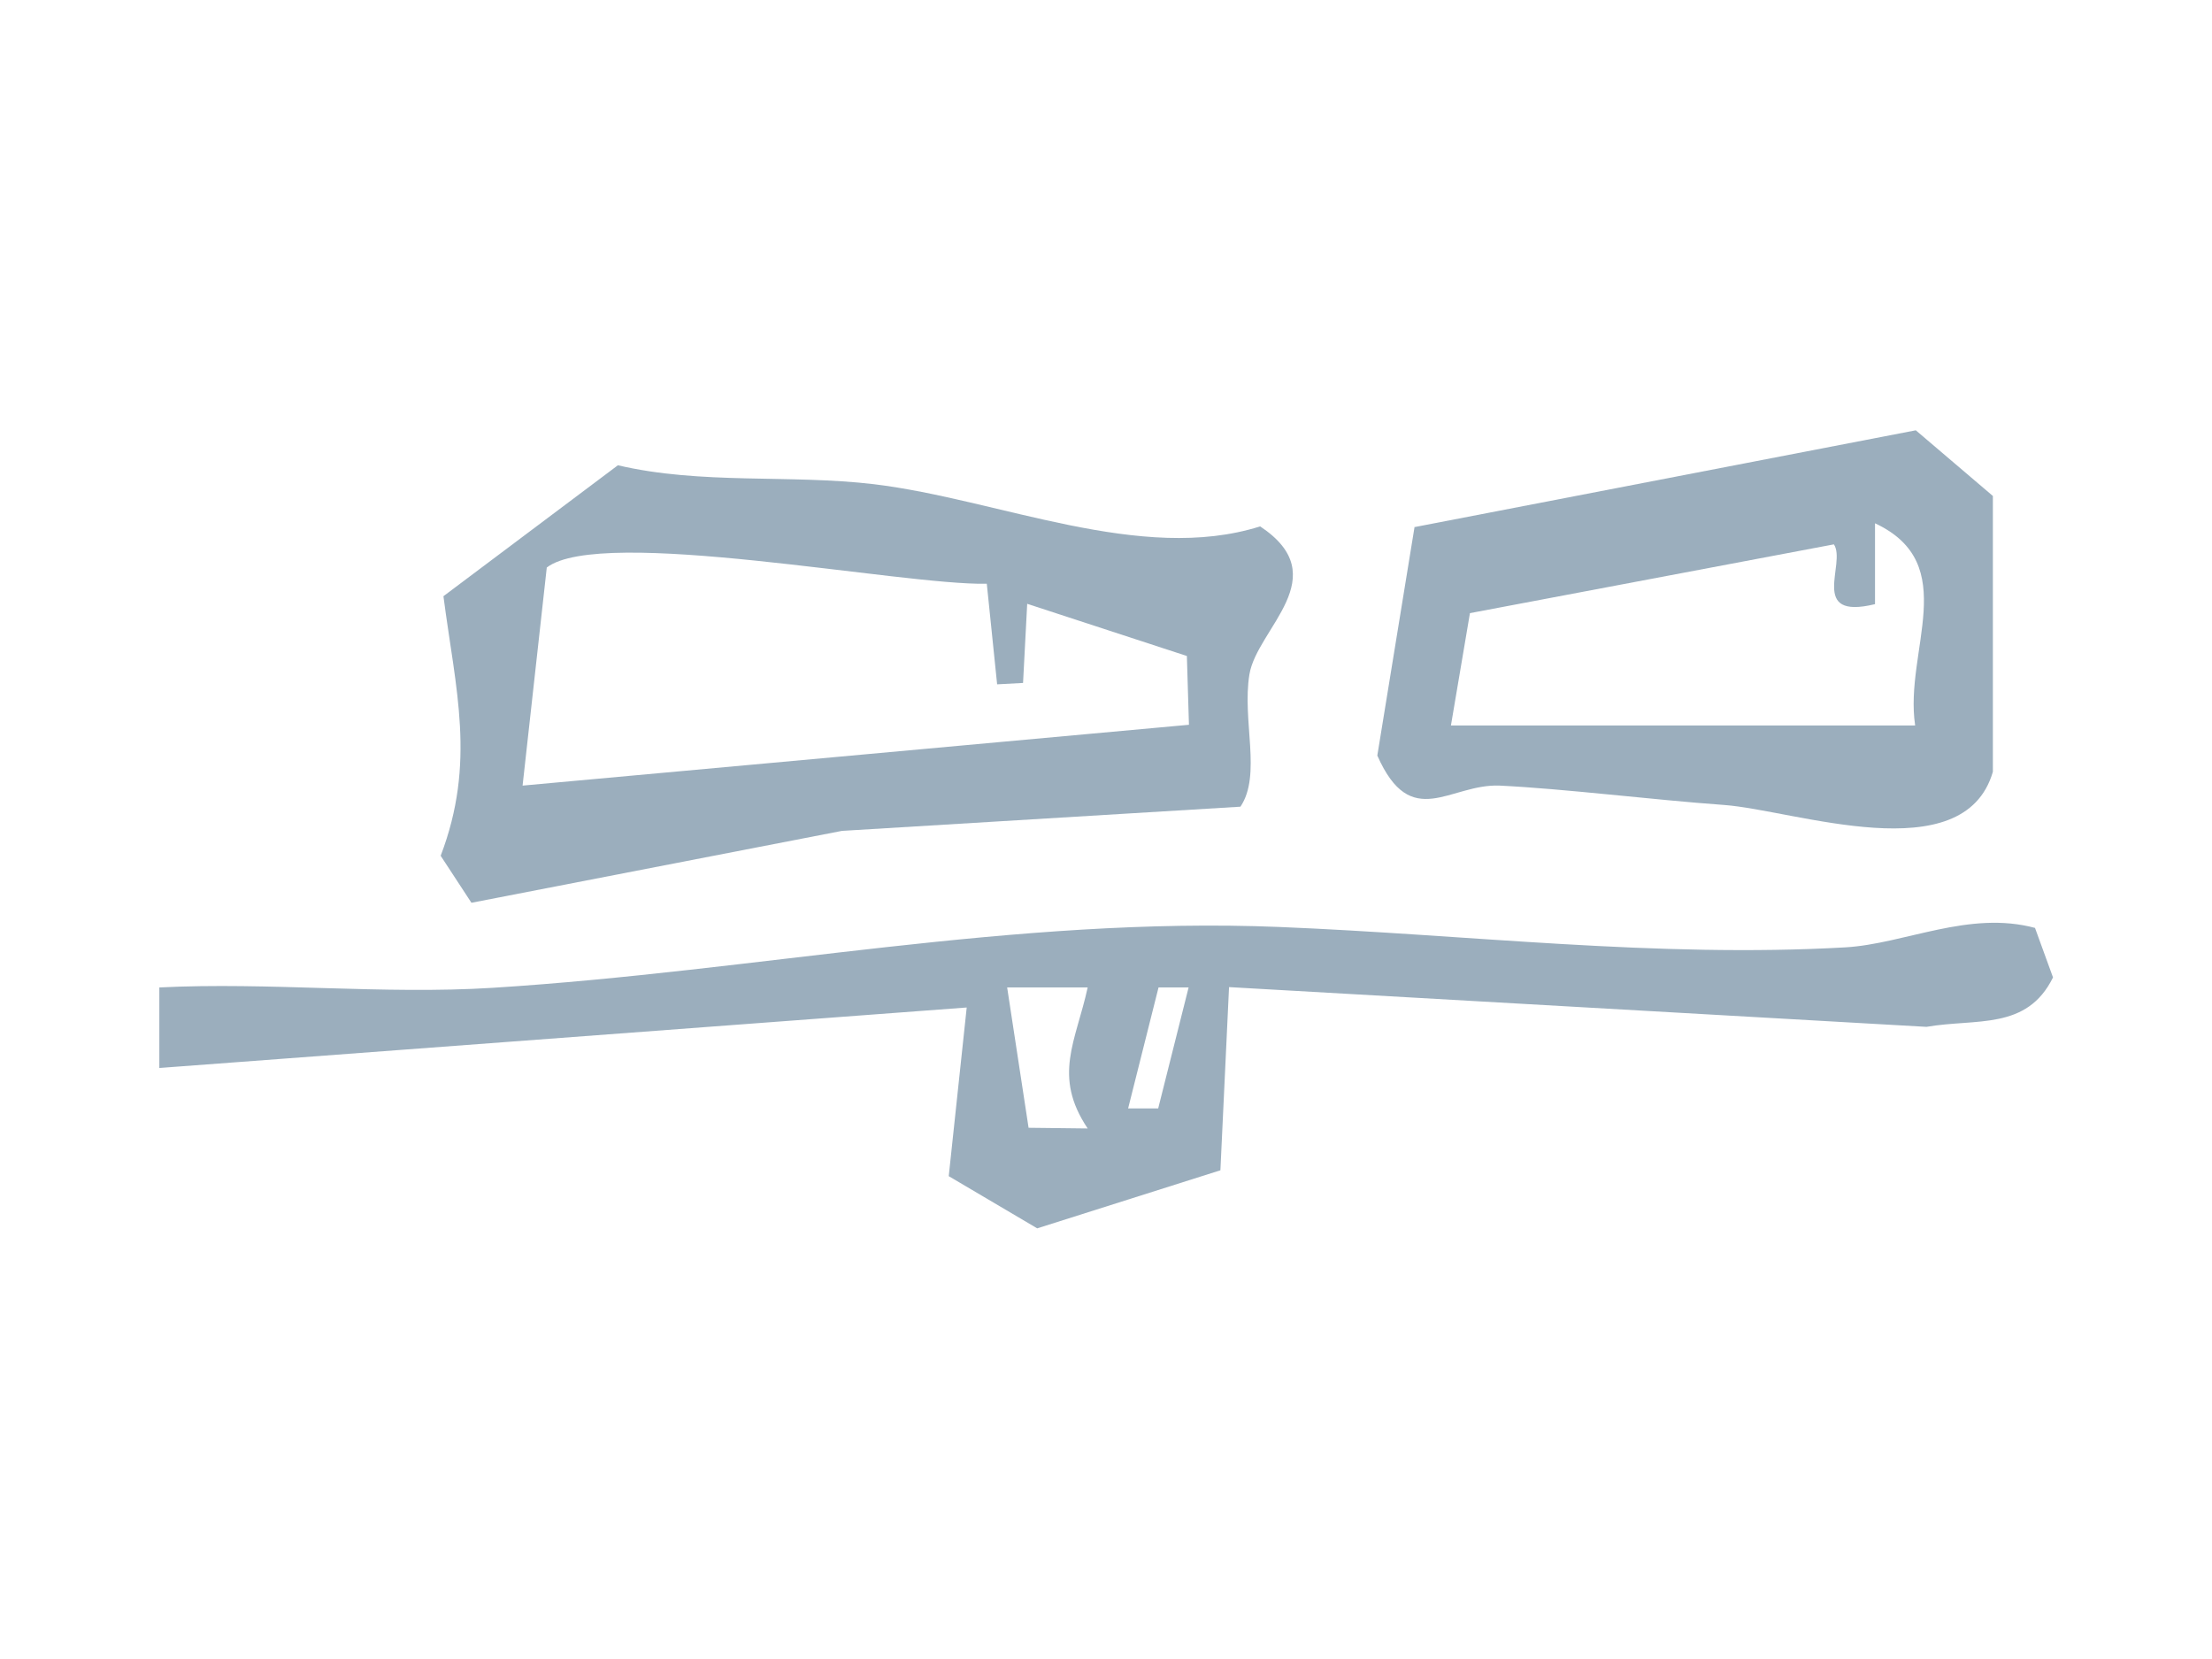 <?xml version="1.0" encoding="UTF-8"?>
<svg id="Layer_1" xmlns="http://www.w3.org/2000/svg" version="1.1" viewBox="0 0 640 480">
  <!-- Generator: Adobe Illustrator 29.1.0, SVG Export Plug-In . SVG Version: 2.1.0 Build 142)  -->
  <defs>
    <style>
      .st0 {
        fill: #9baebd;
      }
    </style>
  </defs>
  <path class="st0" d="M588.8,268.5l5.2,14.3c-7.6,15.4-22.2,11.8-36.6,14.3l-201.8-11.5-2.5,53-53,16.8-25.6-15.1,5.2-48.8-233.6,17.5v-23.3c31.8-1.6,64.7,2.1,96.5.1,76.3-4.8,151.3-20.7,227.5-17.6,54.4,2.2,109.2,9,163.8,5.9,17.2-1,35.8-10.8,55-5.6h-.1ZM314.7,285.7h-23.3l6.2,40.6,17.1.2c-10.2-15.2-3.4-25.2,0-40.8h0ZM343.9,285.7h-8.7l-8.8,35h8.7l8.8-35Z"/>
  <path class="st0" d="M178.7,134.6c24.3,5.7,49.8,2.6,74.2,5.5,36.2,4.4,77.2,23.1,111.7,12.2,22,14.6-.9,29.5-3.1,42.8s3.6,29.1-2.6,38.3l-115.3,7-107.2,20.8-8.9-13.6c10.3-27,4.3-48.1.8-75.1l50.5-37.9h0ZM285.5,168.9c-24.7.5-111.5-16.8-127.3-4.7l-7,63.1,192.8-17.6-.6-19.9-46.2-15.1-1.2,22.9-7.5.4-3-29.2h0Z"/>
  <path class="st0" d="M409.3,152.5l145-28,22.3,19v79.8c-8.4,28.9-57.3,11.1-77.8,9.6-20.8-1.5-46.2-4.7-64.9-5.6-14.4-.6-25.6,13.5-35.4-8.7l10.8-66.3v.2ZM554.1,209.8c-3.2-21.5,13.6-46.6-11.6-58.4v23.4c-19.4,4.7-8.2-11.8-11.9-17.3l-105.3,19.9-5.5,32.5h134.3Z"/>
</svg>